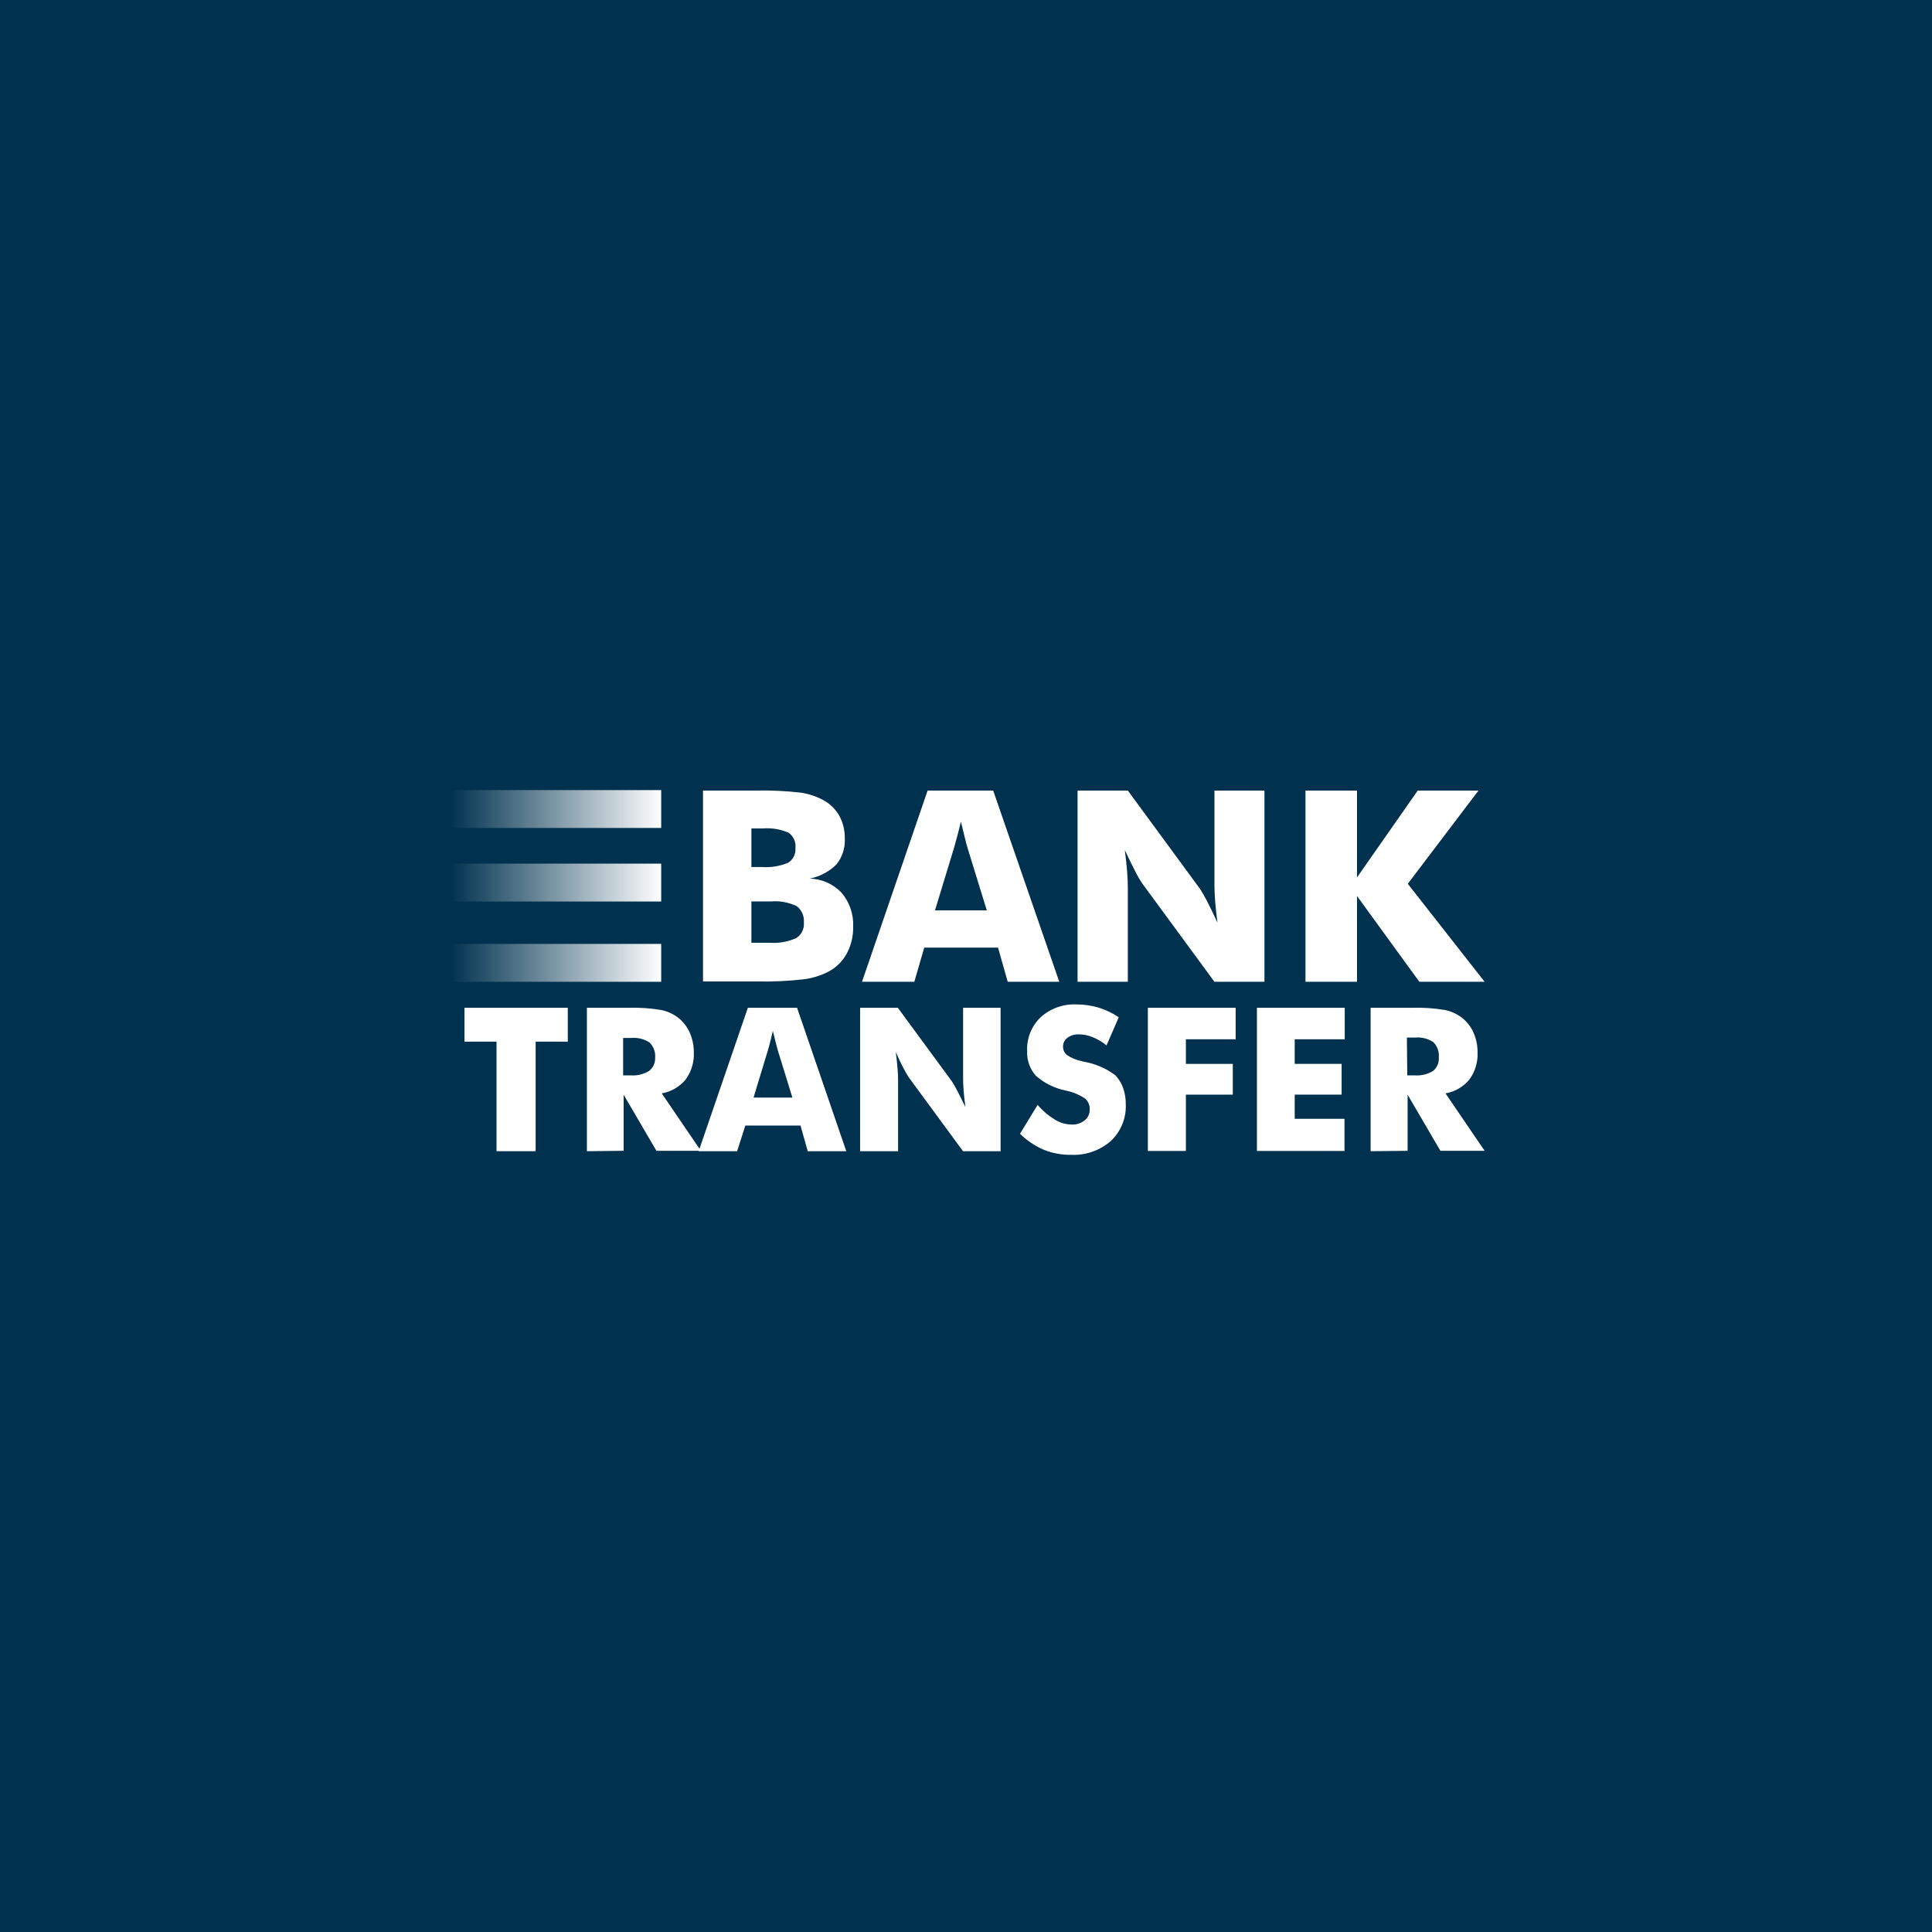 <svg width="64" height="64" viewBox="0 0 64 64" fill="none" xmlns="http://www.w3.org/2000/svg">
<rect width="64" height="64" fill="#00324F"/>
<g clip-path="url(#clip0_5352_86332)">
<rect x="5" y="16" width="54" height="32.4" rx="4" fill="#00324F"/>
<path d="M16.448 38.135V34.506H15.386V33.384H18.809V34.506H17.744V38.135H16.448Z" fill="white"/>
<path d="M19.442 38.135V33.384H20.8C21.171 33.372 21.542 33.397 21.908 33.458C22.105 33.5 22.29 33.583 22.451 33.702C22.622 33.832 22.758 34.003 22.845 34.199C22.939 34.408 22.986 34.636 22.984 34.865C22.998 35.186 22.902 35.502 22.712 35.761C22.512 36.003 22.231 36.166 21.922 36.22L23.217 38.122H21.745L20.659 36.264V38.122L19.442 38.135ZM20.656 35.623H20.887C21.101 35.639 21.314 35.589 21.498 35.479C21.634 35.375 21.711 35.21 21.702 35.039C21.719 34.852 21.652 34.668 21.52 34.536C21.341 34.418 21.127 34.365 20.914 34.384H20.642V35.623H20.656Z" fill="white"/>
<path d="M23.144 38.135L24.774 33.384H26.404L28.034 38.135H26.757L26.518 37.285H24.69L24.418 38.135H23.144ZM24.962 36.359H26.249L25.765 34.791C25.751 34.744 25.73 34.667 25.703 34.56L25.602 34.15C25.573 34.268 25.546 34.379 25.521 34.484C25.496 34.59 25.468 34.691 25.439 34.789L24.962 36.359Z" fill="white"/>
<path d="M28.492 38.135V33.384H29.742L31.538 35.829C31.6 35.927 31.657 36.027 31.709 36.13C31.788 36.281 31.879 36.462 31.98 36.674C31.955 36.476 31.936 36.302 31.923 36.15C31.91 35.997 31.904 35.861 31.904 35.739V33.384H33.146V38.135H31.901L30.106 35.691C30.042 35.595 29.984 35.495 29.932 35.392C29.852 35.241 29.767 35.06 29.674 34.848C29.7 35.048 29.718 35.224 29.731 35.378C29.744 35.532 29.75 35.669 29.75 35.788V38.135H28.492Z" fill="white"/>
<path d="M34.373 36.6C34.536 36.793 34.729 36.958 34.944 37.089C35.112 37.193 35.306 37.249 35.503 37.252C35.657 37.259 35.809 37.21 35.93 37.114C36.038 37.029 36.1 36.898 36.098 36.761C36.106 36.624 36.054 36.491 35.954 36.397C35.756 36.264 35.533 36.172 35.3 36.125C34.934 36.051 34.594 35.883 34.314 35.636C34.115 35.413 34.012 35.12 34.026 34.821C34.005 34.402 34.167 33.994 34.468 33.702C34.79 33.409 35.215 33.255 35.65 33.273C35.902 33.272 36.153 33.307 36.394 33.379C36.631 33.451 36.856 33.559 37.06 33.7L36.655 34.631C36.519 34.517 36.366 34.426 36.201 34.36C36.056 34.298 35.9 34.266 35.742 34.264C35.607 34.258 35.473 34.297 35.362 34.376C35.269 34.442 35.214 34.55 35.215 34.664C35.211 34.773 35.258 34.879 35.343 34.949C35.493 35.048 35.661 35.118 35.837 35.153L35.897 35.169C36.28 35.234 36.641 35.389 36.951 35.623C37.065 35.743 37.152 35.887 37.206 36.044C37.266 36.218 37.296 36.402 37.293 36.587C37.311 37.042 37.13 37.483 36.799 37.796C36.434 38.114 35.96 38.279 35.476 38.255C35.166 38.259 34.859 38.202 34.572 38.086C34.28 37.96 34.015 37.78 33.789 37.557L34.373 36.6Z" fill="white"/>
<path d="M38.024 38.135V33.384H40.933V34.427H39.284V35.242H40.838V36.261H39.284V38.127H38.021L38.024 38.135Z" fill="white"/>
<path d="M41.637 38.135V33.384H44.546V34.427H42.889V35.242H44.443V36.261H42.889V37.062H44.538V38.127H41.637V38.135Z" fill="white"/>
<path d="M45.404 38.135V33.384H46.763C47.133 33.372 47.505 33.397 47.871 33.458C48.067 33.5 48.252 33.583 48.414 33.702C48.585 33.832 48.72 34.003 48.808 34.199C48.902 34.408 48.949 34.636 48.946 34.865C48.96 35.186 48.865 35.502 48.675 35.761C48.474 36.003 48.194 36.166 47.884 36.22L49.18 38.122H47.716L46.629 36.264V38.122L45.404 38.135ZM46.618 35.623H46.858C47.071 35.639 47.285 35.589 47.469 35.479C47.604 35.371 47.676 35.203 47.662 35.03C47.681 34.843 47.615 34.656 47.482 34.523C47.303 34.405 47.09 34.351 46.877 34.37H46.605L46.618 35.623Z" fill="white"/>
<path d="M23.288 32.523V26.189H25.024C25.525 26.177 26.026 26.2 26.523 26.257C26.78 26.294 27.028 26.375 27.257 26.496C27.483 26.615 27.672 26.796 27.8 27.017C27.926 27.249 27.99 27.509 27.985 27.773C28.002 28.082 27.905 28.388 27.713 28.631C27.47 28.873 27.161 29.037 26.825 29.104C27.226 29.115 27.606 29.285 27.881 29.576C28.146 29.89 28.282 30.293 28.262 30.703C28.268 31.014 28.194 31.321 28.047 31.594C27.907 31.849 27.694 32.057 27.436 32.192C27.185 32.319 26.914 32.402 26.635 32.439C26.118 32.499 25.598 32.523 25.078 32.512H23.288V32.523ZM24.888 28.721H25.233C25.533 28.743 25.833 28.695 26.11 28.579C26.275 28.475 26.367 28.287 26.349 28.093C26.373 27.897 26.287 27.703 26.127 27.588C25.855 27.467 25.557 27.418 25.26 27.444H24.891V28.721H24.888ZM24.888 31.23H25.505C25.803 31.252 26.102 31.199 26.374 31.076C26.55 30.967 26.649 30.768 26.629 30.562C26.648 30.353 26.56 30.149 26.396 30.019C26.126 29.89 25.827 29.835 25.529 29.861H24.891V31.241L24.888 31.23Z" fill="white"/>
<path d="M28.555 32.523L30.728 26.189H32.901L35.09 32.523H33.382L33.061 31.391H30.617L30.288 32.523H28.555ZM30.973 30.157H32.689L32.045 28.069C32.026 28.005 31.998 27.903 31.964 27.762L31.831 27.218C31.793 27.374 31.756 27.523 31.72 27.664C31.683 27.805 31.646 27.941 31.608 28.071L30.973 30.157Z" fill="white"/>
<path d="M35.696 32.523V26.189H37.361L39.754 29.448C39.837 29.578 39.913 29.711 39.983 29.848C40.088 30.049 40.203 30.288 40.33 30.565C40.296 30.302 40.27 30.069 40.254 29.864C40.238 29.659 40.23 29.478 40.23 29.321V26.189H41.887V32.523H40.23L37.837 29.264C37.751 29.136 37.674 29.002 37.606 28.864C37.501 28.663 37.386 28.428 37.261 28.158C37.295 28.424 37.321 28.66 37.337 28.864C37.353 29.069 37.361 29.25 37.361 29.408V32.523H35.696Z" fill="white"/>
<path d="M43.245 32.523V26.189H44.953V29.065L46.964 26.189H48.976L46.635 29.277L49.18 32.523H47.018L44.953 29.682V32.523H43.245Z" fill="white"/>
<path d="M21.903 26.173H14.889V27.427H21.903V26.173Z" fill="url(#paint0_linear_5352_86332)"/>
<path d="M21.903 28.609H14.889V29.864H21.903V28.609Z" fill="url(#paint1_linear_5352_86332)"/>
<path d="M21.903 31.268H14.889V32.523H21.903V31.268Z" fill="url(#paint2_linear_5352_86332)"/>
</g>
<defs>
<linearGradient id="paint0_linear_5352_86332" x1="21.926" y1="26.8" x2="14.929" y2="26.8" gradientUnits="userSpaceOnUse">
<stop stop-color="white"/>
<stop offset="1" stop-color="white" stop-opacity="0"/>
</linearGradient>
<linearGradient id="paint1_linear_5352_86332" x1="21.926" y1="29.236" x2="14.929" y2="29.236" gradientUnits="userSpaceOnUse">
<stop stop-color="white"/>
<stop offset="1" stop-color="white" stop-opacity="0"/>
</linearGradient>
<linearGradient id="paint2_linear_5352_86332" x1="21.926" y1="31.896" x2="14.929" y2="31.896" gradientUnits="userSpaceOnUse">
<stop stop-color="white"/>
<stop offset="1" stop-color="white" stop-opacity="0"/>
</linearGradient>
<clipPath id="clip0_5352_86332">
<rect width="54" height="32.4" fill="white" transform="translate(5 16)"/>
</clipPath>
</defs>
</svg>
